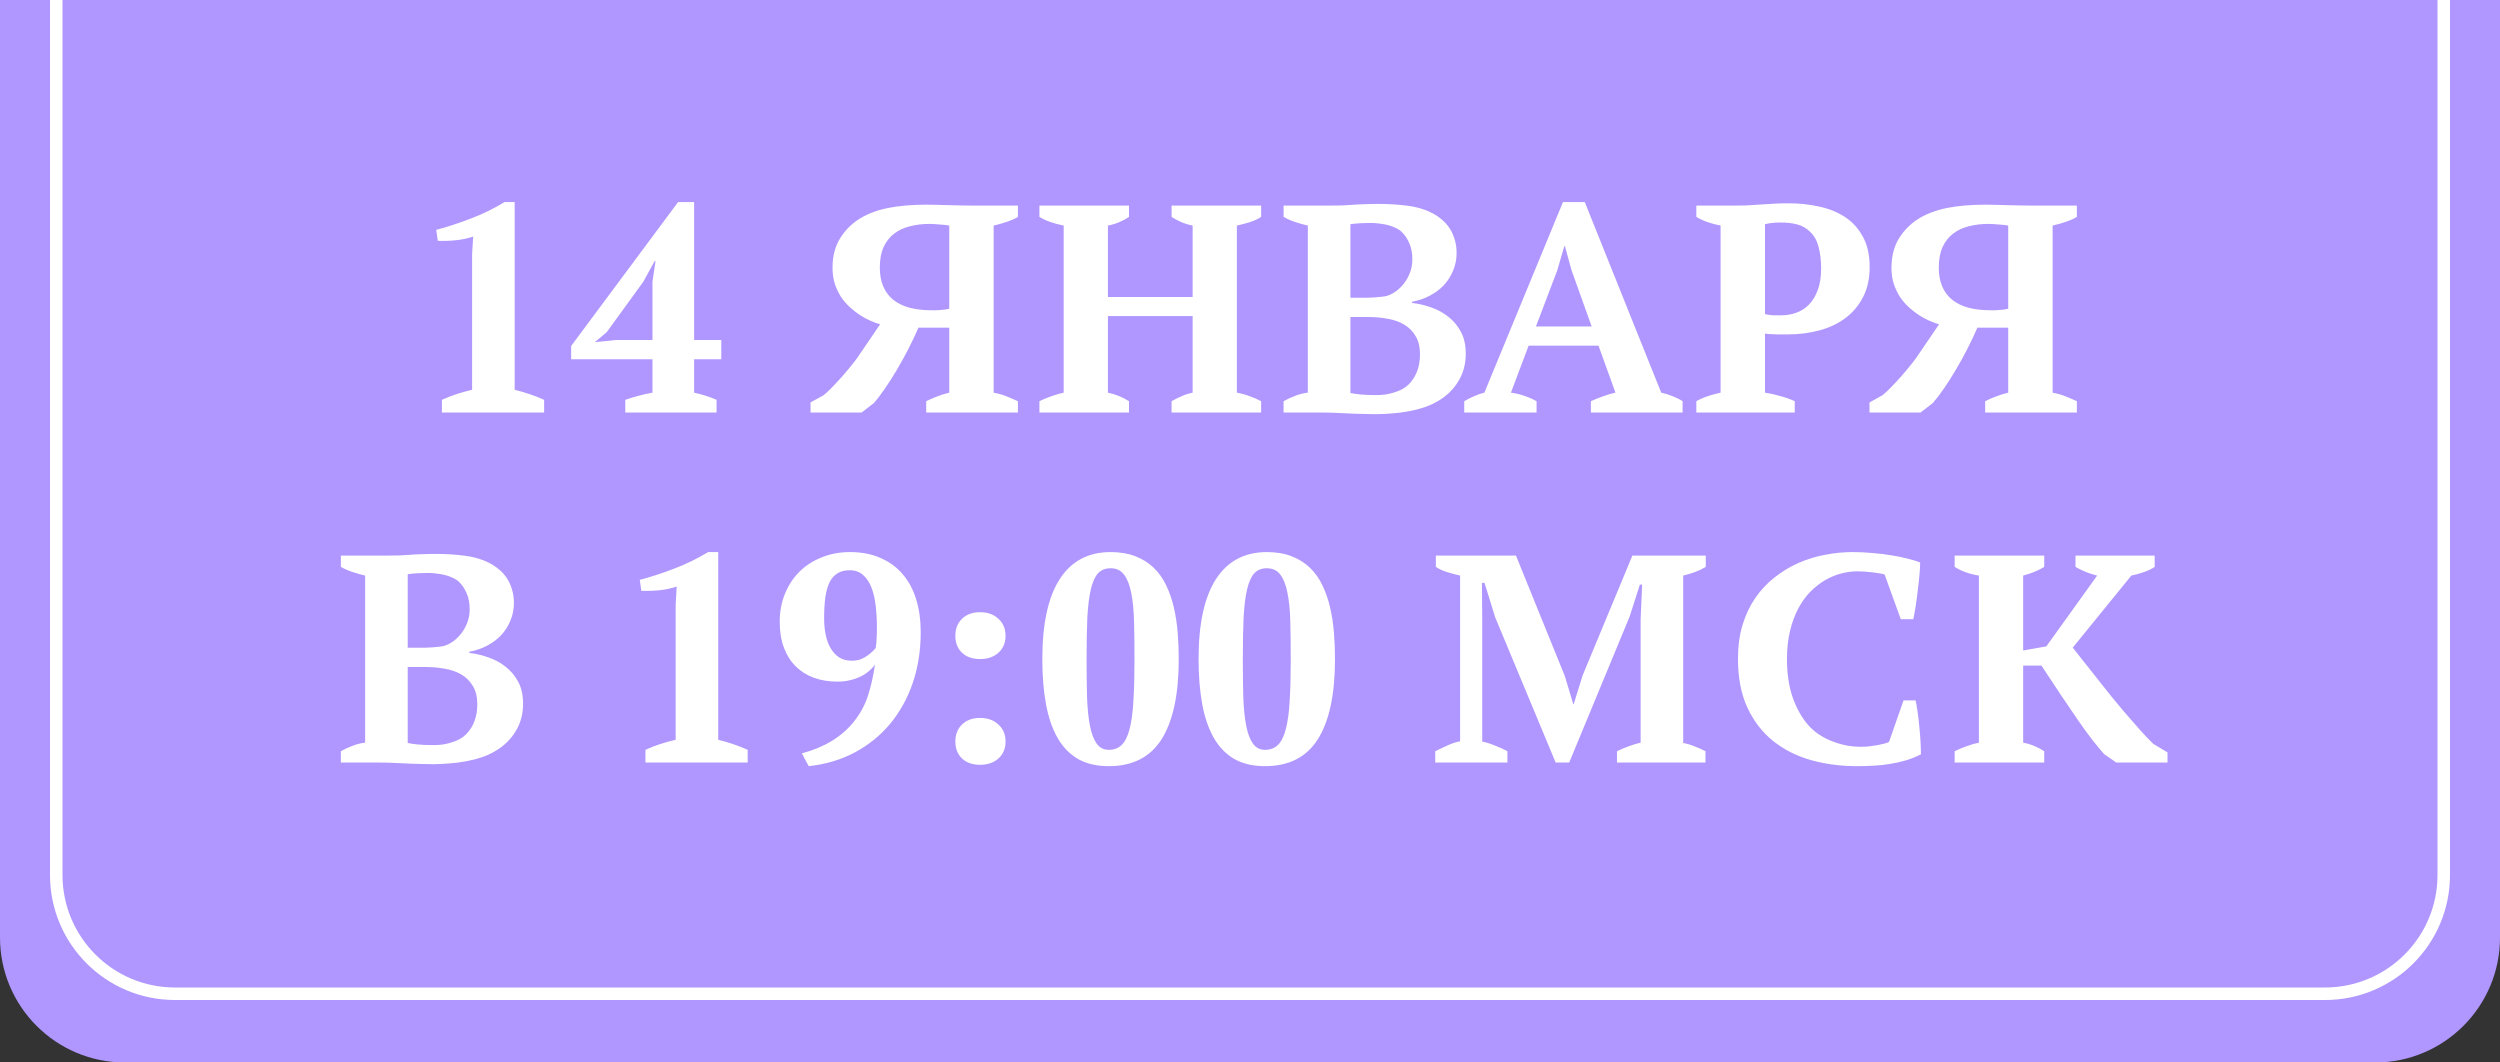 <?xml version="1.0" encoding="UTF-8"?> <svg xmlns="http://www.w3.org/2000/svg" width="200" height="85" viewBox="0 0 200 85" fill="none"><rect x="0" y="0" width="200" height="85" fill="#333333" stroke="none"/> <path d="M0 -80C0 -85.523 4.477 -90 10 -90H190C195.523 -90 200 -85.523 200 -80V75C200 80.523 195.523 85 190 85H10C4.477 85 0 80.523 0 75V-80Z" fill="#B097FF"></path> <path d="M4.5 -85C4.5 -90.247 8.753 -94.5 14 -94.5H186C191.247 -94.5 195.5 -90.247 195.5 -85V70C195.5 75.247 191.247 79.5 186 79.5H14C8.753 79.5 4.5 75.247 4.5 70V-85Z" stroke="white"></path> <path d="M43.53 33H35.352V31.987C35.742 31.808 36.137 31.653 36.536 31.523C36.943 31.393 37.353 31.279 37.769 31.181V20.329L37.854 18.925C37.415 19.072 36.959 19.169 36.487 19.218C36.023 19.267 35.535 19.283 35.022 19.267L34.9 18.388C35.746 18.169 36.658 17.871 37.634 17.497C38.131 17.31 38.603 17.106 39.05 16.887C39.506 16.659 39.946 16.419 40.369 16.166H41.174V31.181C41.565 31.279 41.956 31.393 42.346 31.523C42.745 31.653 43.14 31.808 43.53 31.987V33ZM57.324 33H50.024V31.987C50.415 31.849 50.789 31.735 51.148 31.645C51.505 31.547 51.855 31.47 52.197 31.413V28.74H45.691V27.678L54.248 16.166H55.53V27.202H57.703V28.74H55.53V31.413C55.839 31.478 56.144 31.56 56.445 31.657C56.746 31.747 57.039 31.857 57.324 31.987V33ZM52.197 22.539L52.441 20.891H52.368L51.465 22.539L48.523 26.591L47.583 27.373L49.255 27.202H52.197V22.539ZM81.433 16.447V17.351C81.23 17.481 80.953 17.607 80.603 17.729C80.253 17.851 79.883 17.957 79.492 18.046V31.413C79.907 31.494 80.269 31.6 80.579 31.73C80.888 31.852 81.173 31.975 81.433 32.097V33H74.097V32.097C74.365 31.958 74.654 31.832 74.963 31.718C75.273 31.596 75.598 31.494 75.94 31.413V26.213H73.474C73.238 26.758 72.974 27.32 72.681 27.898C72.388 28.467 72.082 29.02 71.765 29.558C71.448 30.095 71.13 30.595 70.813 31.059C70.496 31.523 70.195 31.918 69.91 32.243L68.933 33H64.844V32.194L65.881 31.621C66.085 31.458 66.317 31.242 66.577 30.974C66.846 30.697 67.11 30.412 67.371 30.119C67.631 29.826 67.867 29.545 68.079 29.277C68.298 29.008 68.465 28.793 68.579 28.63L70.41 25.944C70.19 25.879 69.942 25.79 69.665 25.676C69.389 25.554 69.108 25.403 68.823 25.224C68.546 25.045 68.274 24.834 68.005 24.589C67.737 24.345 67.497 24.069 67.285 23.759C67.082 23.442 66.915 23.092 66.785 22.709C66.663 22.319 66.602 21.892 66.602 21.428C66.602 20.516 66.797 19.739 67.188 19.096C67.586 18.445 68.107 17.916 68.75 17.509C69.393 17.11 70.15 16.822 71.02 16.643C71.899 16.463 72.953 16.374 74.182 16.374C74.337 16.374 74.561 16.378 74.853 16.386C75.155 16.394 75.476 16.402 75.818 16.411C76.16 16.419 76.497 16.427 76.831 16.435C77.165 16.443 77.454 16.447 77.698 16.447H81.433ZM74.536 24.821C74.642 24.821 74.756 24.821 74.878 24.821C75.008 24.813 75.138 24.805 75.269 24.797C75.399 24.781 75.521 24.768 75.635 24.76C75.749 24.744 75.85 24.724 75.94 24.699V18.046C75.875 18.03 75.773 18.014 75.635 17.998C75.505 17.981 75.358 17.969 75.195 17.961C75.041 17.945 74.886 17.933 74.731 17.924C74.577 17.916 74.451 17.912 74.353 17.912C73.808 17.912 73.295 17.973 72.815 18.095C72.335 18.209 71.912 18.404 71.545 18.681C71.187 18.95 70.903 19.308 70.691 19.755C70.487 20.203 70.386 20.752 70.386 21.403C70.386 21.989 70.479 22.498 70.666 22.929C70.854 23.36 71.126 23.719 71.484 24.003C71.842 24.28 72.278 24.488 72.79 24.626C73.303 24.756 73.885 24.821 74.536 24.821ZM90.32 33H83.154V32.097C83.423 31.958 83.732 31.828 84.082 31.706C84.44 31.576 84.778 31.478 85.095 31.413V18.046C84.721 17.973 84.359 17.875 84.009 17.753C83.667 17.631 83.382 17.497 83.154 17.351V16.447H90.32V17.351C90.084 17.513 89.819 17.656 89.526 17.778C89.233 17.9 88.936 17.989 88.635 18.046V23.759H95.41V18.046C95.06 17.973 94.747 17.875 94.47 17.753C94.194 17.631 93.945 17.497 93.726 17.351V16.447H100.891V17.351C100.623 17.53 100.313 17.672 99.963 17.778C99.622 17.884 99.284 17.973 98.95 18.046V31.413C99.316 31.478 99.666 31.576 100 31.706C100.342 31.828 100.639 31.958 100.891 32.097V33H93.726V32.097C93.962 31.958 94.222 31.828 94.507 31.706C94.792 31.576 95.093 31.478 95.41 31.413V25.285H88.635V31.413C88.953 31.478 89.246 31.568 89.514 31.682C89.783 31.787 90.051 31.926 90.32 32.097V33ZM102.686 33V32.097C102.987 31.926 103.304 31.779 103.638 31.657C103.979 31.527 104.309 31.446 104.626 31.413V18.046C104.309 17.973 103.975 17.88 103.625 17.766C103.284 17.652 102.97 17.513 102.686 17.351V16.447H106.494C106.795 16.447 107.088 16.443 107.373 16.435C107.658 16.419 107.931 16.402 108.191 16.386C108.459 16.362 108.777 16.346 109.143 16.337C109.509 16.321 109.888 16.313 110.278 16.313C111.035 16.313 111.78 16.358 112.512 16.447C113.253 16.529 113.916 16.716 114.502 17.009C114.795 17.155 115.063 17.33 115.308 17.534C115.56 17.737 115.776 17.973 115.955 18.242C116.134 18.51 116.272 18.811 116.37 19.145C116.475 19.471 116.528 19.833 116.528 20.231C116.528 20.736 116.435 21.208 116.248 21.648C116.069 22.087 115.82 22.477 115.503 22.819C115.186 23.153 114.807 23.434 114.368 23.662C113.936 23.89 113.468 24.048 112.964 24.138V24.235C113.468 24.292 113.973 24.41 114.478 24.589C114.99 24.76 115.45 25.009 115.857 25.334C116.272 25.651 116.61 26.054 116.87 26.543C117.131 27.023 117.261 27.605 117.261 28.288C117.261 29.126 117.061 29.867 116.663 30.51C116.272 31.145 115.751 31.657 115.1 32.048C114.758 32.259 114.384 32.434 113.977 32.573C113.57 32.711 113.147 32.821 112.708 32.902C112.276 32.984 111.829 33.041 111.365 33.073C110.909 33.114 110.457 33.134 110.01 33.134C109.652 33.134 109.261 33.126 108.838 33.11C108.423 33.102 108.008 33.085 107.593 33.061C107.186 33.045 106.799 33.029 106.433 33.012C106.067 33.004 105.758 33 105.505 33H102.686ZM110.095 31.608C110.339 31.608 110.588 31.592 110.84 31.56C111.092 31.519 111.332 31.462 111.56 31.389C111.796 31.315 112.012 31.226 112.207 31.12C112.402 31.006 112.573 30.876 112.72 30.73C113.306 30.119 113.599 29.326 113.599 28.349C113.599 27.755 113.481 27.267 113.245 26.884C113.017 26.494 112.708 26.184 112.317 25.956C111.926 25.729 111.479 25.574 110.974 25.493C110.478 25.403 109.961 25.358 109.424 25.358H108.032V31.438C108.244 31.486 108.521 31.527 108.862 31.56C109.212 31.592 109.623 31.608 110.095 31.608ZM108.777 23.82C108.948 23.82 109.131 23.82 109.326 23.82C109.53 23.812 109.729 23.804 109.924 23.796C110.12 23.78 110.303 23.763 110.474 23.747C110.653 23.731 110.807 23.706 110.938 23.674C111.182 23.601 111.426 23.479 111.67 23.308C111.914 23.129 112.134 22.913 112.329 22.661C112.524 22.408 112.683 22.119 112.805 21.794C112.927 21.468 112.988 21.123 112.988 20.756C112.988 20.26 112.911 19.837 112.756 19.487C112.61 19.129 112.41 18.824 112.158 18.571C112.028 18.441 111.865 18.331 111.67 18.242C111.475 18.144 111.267 18.067 111.047 18.01C110.828 17.953 110.604 17.912 110.376 17.888C110.148 17.855 109.932 17.839 109.729 17.839C109.387 17.839 109.066 17.847 108.765 17.863C108.472 17.88 108.228 17.904 108.032 17.936V23.82H108.777ZM127.881 27.653H122.29L120.874 31.413C121.59 31.511 122.274 31.739 122.925 32.097V33H117.139V32.097C117.399 31.942 117.664 31.808 117.932 31.694C118.201 31.572 118.473 31.478 118.75 31.413L125.037 16.166H126.782L132.898 31.413C133.207 31.478 133.508 31.572 133.801 31.694C134.102 31.808 134.371 31.942 134.607 32.097V33H127.271V32.097C127.572 31.958 127.893 31.828 128.235 31.706C128.585 31.576 128.918 31.478 129.236 31.413L127.881 27.653ZM122.876 26.115H127.332L125.72 21.611L125.195 19.694H125.146L124.573 21.648L122.876 26.115ZM141.199 31.413C141.622 31.478 142.041 31.572 142.456 31.694C142.879 31.808 143.254 31.942 143.579 32.097V33H135.706V32.097C136.007 31.926 136.324 31.787 136.658 31.682C137 31.568 137.329 31.478 137.646 31.413V18.046C137.28 17.973 136.93 17.88 136.597 17.766C136.271 17.652 135.974 17.513 135.706 17.351V16.447H138.684C139.001 16.447 139.339 16.443 139.697 16.435C140.055 16.419 140.438 16.394 140.845 16.362C141.26 16.329 141.65 16.305 142.017 16.289C142.391 16.272 142.749 16.264 143.091 16.264C143.929 16.264 144.735 16.35 145.508 16.52C146.289 16.683 146.981 16.96 147.583 17.351C148.185 17.741 148.665 18.266 149.023 18.925C149.39 19.576 149.573 20.39 149.573 21.367C149.573 22.294 149.394 23.1 149.036 23.784C148.686 24.459 148.214 25.017 147.62 25.456C147.026 25.895 146.334 26.221 145.544 26.433C144.763 26.644 143.945 26.75 143.091 26.75C143.018 26.75 142.891 26.75 142.712 26.75C142.533 26.75 142.342 26.75 142.139 26.75C141.943 26.742 141.756 26.734 141.577 26.726C141.398 26.717 141.272 26.705 141.199 26.689V31.413ZM142.48 17.802C142.163 17.802 141.911 17.814 141.724 17.839C141.545 17.863 141.37 17.896 141.199 17.936V25.127C141.41 25.183 141.63 25.216 141.858 25.224C142.086 25.224 142.306 25.224 142.517 25.224C142.932 25.224 143.331 25.155 143.713 25.017C144.096 24.878 144.434 24.659 144.727 24.357C145.02 24.056 145.251 23.67 145.422 23.198C145.601 22.726 145.691 22.156 145.691 21.489C145.691 20.854 145.626 20.288 145.496 19.792C145.374 19.287 145.154 18.881 144.836 18.571C144.527 18.262 144.181 18.059 143.799 17.961C143.424 17.855 142.985 17.802 142.48 17.802ZM166.15 16.447V17.351C165.946 17.481 165.67 17.607 165.32 17.729C164.97 17.851 164.6 17.957 164.209 18.046V31.413C164.624 31.494 164.986 31.6 165.295 31.73C165.605 31.852 165.889 31.975 166.15 32.097V33H158.813V32.097C159.082 31.958 159.371 31.832 159.68 31.718C159.989 31.596 160.315 31.494 160.657 31.413V26.213H158.191C157.955 26.758 157.69 27.32 157.397 27.898C157.104 28.467 156.799 29.02 156.482 29.558C156.165 30.095 155.847 30.595 155.53 31.059C155.212 31.523 154.911 31.918 154.626 32.243L153.65 33H149.561V32.194L150.598 31.621C150.802 31.458 151.034 31.242 151.294 30.974C151.562 30.697 151.827 30.412 152.087 30.119C152.348 29.826 152.584 29.545 152.795 29.277C153.015 29.008 153.182 28.793 153.296 28.63L155.127 25.944C154.907 25.879 154.659 25.79 154.382 25.676C154.106 25.554 153.825 25.403 153.54 25.224C153.263 25.045 152.991 24.834 152.722 24.589C152.454 24.345 152.214 24.069 152.002 23.759C151.799 23.442 151.632 23.092 151.501 22.709C151.379 22.319 151.318 21.892 151.318 21.428C151.318 20.516 151.514 19.739 151.904 19.096C152.303 18.445 152.824 17.916 153.467 17.509C154.11 17.11 154.867 16.822 155.737 16.643C156.616 16.463 157.67 16.374 158.899 16.374C159.054 16.374 159.277 16.378 159.57 16.386C159.871 16.394 160.193 16.402 160.535 16.411C160.876 16.419 161.214 16.427 161.548 16.435C161.882 16.443 162.17 16.447 162.415 16.447H166.15ZM159.253 24.821C159.359 24.821 159.473 24.821 159.595 24.821C159.725 24.813 159.855 24.805 159.985 24.797C160.116 24.781 160.238 24.768 160.352 24.76C160.465 24.744 160.567 24.724 160.657 24.699V18.046C160.592 18.03 160.49 18.014 160.352 17.998C160.221 17.981 160.075 17.969 159.912 17.961C159.757 17.945 159.603 17.933 159.448 17.924C159.294 17.916 159.167 17.912 159.07 17.912C158.525 17.912 158.012 17.973 157.532 18.095C157.052 18.209 156.628 18.404 156.262 18.681C155.904 18.95 155.619 19.308 155.408 19.755C155.204 20.203 155.103 20.752 155.103 21.403C155.103 21.989 155.196 22.498 155.383 22.929C155.57 23.36 155.843 23.719 156.201 24.003C156.559 24.28 156.995 24.488 157.507 24.626C158.02 24.756 158.602 24.821 159.253 24.821Z" fill="white"></path> <path d="M27.27 61V60.097C27.572 59.926 27.889 59.779 28.223 59.657C28.564 59.527 28.894 59.446 29.211 59.413V46.046C28.894 45.973 28.56 45.88 28.21 45.766C27.869 45.652 27.555 45.513 27.27 45.351V44.447H31.079C31.38 44.447 31.673 44.443 31.958 44.435C32.243 44.419 32.516 44.403 32.776 44.386C33.044 44.362 33.362 44.346 33.728 44.337C34.094 44.321 34.473 44.313 34.863 44.313C35.62 44.313 36.365 44.358 37.097 44.447C37.838 44.529 38.501 44.716 39.087 45.009C39.38 45.155 39.648 45.33 39.893 45.534C40.145 45.737 40.361 45.973 40.54 46.242C40.719 46.51 40.857 46.811 40.955 47.145C41.06 47.471 41.113 47.833 41.113 48.231C41.113 48.736 41.02 49.208 40.833 49.648C40.654 50.087 40.405 50.477 40.088 50.819C39.77 51.153 39.392 51.434 38.953 51.662C38.521 51.889 38.053 52.048 37.549 52.138V52.235C38.053 52.292 38.558 52.41 39.062 52.589C39.575 52.76 40.035 53.008 40.442 53.334C40.857 53.651 41.195 54.054 41.455 54.542C41.715 55.023 41.846 55.605 41.846 56.288C41.846 57.126 41.646 57.867 41.248 58.51C40.857 59.145 40.336 59.657 39.685 60.048C39.343 60.259 38.969 60.434 38.562 60.573C38.155 60.711 37.732 60.821 37.292 60.902C36.861 60.984 36.414 61.041 35.95 61.073C35.494 61.114 35.042 61.134 34.595 61.134C34.237 61.134 33.846 61.126 33.423 61.11C33.008 61.102 32.593 61.085 32.178 61.061C31.771 61.045 31.384 61.029 31.018 61.012C30.652 61.004 30.343 61 30.09 61H27.27ZM34.68 59.608C34.924 59.608 35.172 59.592 35.425 59.56C35.677 59.519 35.917 59.462 36.145 59.389C36.381 59.315 36.597 59.226 36.792 59.12C36.987 59.006 37.158 58.876 37.305 58.73C37.891 58.119 38.184 57.326 38.184 56.349C38.184 55.755 38.066 55.267 37.83 54.884C37.602 54.494 37.292 54.184 36.902 53.956C36.511 53.729 36.064 53.574 35.559 53.493C35.063 53.403 34.546 53.358 34.009 53.358H32.617V59.438C32.829 59.486 33.105 59.527 33.447 59.56C33.797 59.592 34.208 59.608 34.68 59.608ZM33.362 51.82C33.533 51.82 33.716 51.82 33.911 51.82C34.115 51.812 34.314 51.804 34.509 51.796C34.705 51.78 34.888 51.763 35.059 51.747C35.238 51.731 35.392 51.706 35.523 51.674C35.767 51.601 36.011 51.478 36.255 51.308C36.499 51.129 36.719 50.913 36.914 50.661C37.109 50.408 37.268 50.12 37.39 49.794C37.512 49.468 37.573 49.123 37.573 48.756C37.573 48.26 37.496 47.837 37.341 47.487C37.195 47.129 36.995 46.824 36.743 46.571C36.613 46.441 36.45 46.331 36.255 46.242C36.06 46.144 35.852 46.067 35.632 46.01C35.413 45.953 35.189 45.912 34.961 45.888C34.733 45.855 34.517 45.839 34.314 45.839C33.972 45.839 33.651 45.847 33.35 45.863C33.057 45.88 32.812 45.904 32.617 45.937V51.82H33.362ZM59.815 61H51.636V59.987C52.026 59.808 52.421 59.653 52.82 59.523C53.227 59.393 53.638 59.279 54.053 59.181V48.329L54.138 46.925C53.699 47.072 53.243 47.169 52.771 47.218C52.307 47.267 51.819 47.283 51.306 47.267L51.184 46.388C52.03 46.169 52.942 45.871 53.919 45.497C54.415 45.31 54.887 45.106 55.334 44.887C55.79 44.659 56.23 44.419 56.653 44.166H57.459V59.181C57.849 59.279 58.24 59.393 58.63 59.523C59.029 59.653 59.424 59.808 59.815 59.987V61ZM62.378 49.733C62.378 48.927 62.516 48.187 62.793 47.511C63.07 46.828 63.452 46.242 63.94 45.753C64.437 45.257 65.031 44.87 65.723 44.594C66.414 44.309 67.175 44.166 68.005 44.166C68.917 44.166 69.722 44.321 70.422 44.63C71.13 44.931 71.724 45.363 72.205 45.924C72.685 46.478 73.047 47.149 73.291 47.938C73.535 48.728 73.657 49.607 73.657 50.575C73.657 52.032 73.446 53.383 73.022 54.628C72.599 55.865 71.997 56.955 71.216 57.899C70.435 58.835 69.491 59.6 68.384 60.194C67.285 60.78 66.056 61.147 64.697 61.293L64.148 60.268C65.963 59.787 67.354 58.937 68.323 57.716C68.819 57.098 69.189 56.414 69.434 55.666C69.678 54.909 69.865 54.079 69.995 53.175C69.889 53.33 69.743 53.489 69.556 53.651C69.377 53.814 69.161 53.961 68.909 54.091C68.656 54.221 68.368 54.327 68.042 54.408C67.725 54.49 67.371 54.53 66.98 54.53C66.305 54.53 65.686 54.428 65.124 54.225C64.563 54.022 64.079 53.721 63.672 53.322C63.265 52.923 62.948 52.427 62.72 51.833C62.492 51.23 62.378 50.53 62.378 49.733ZM65.93 49.464C65.93 49.92 65.971 50.355 66.052 50.77C66.134 51.177 66.264 51.535 66.443 51.845C66.622 52.154 66.85 52.402 67.126 52.589C67.411 52.768 67.757 52.858 68.164 52.858C68.538 52.858 68.876 52.768 69.177 52.589C69.487 52.41 69.779 52.162 70.056 51.845C70.089 51.649 70.113 51.401 70.129 51.1C70.146 50.799 70.154 50.506 70.154 50.221C70.154 49.603 70.121 49.017 70.056 48.463C69.991 47.902 69.877 47.414 69.714 46.998C69.552 46.575 69.328 46.242 69.043 45.998C68.766 45.745 68.408 45.619 67.969 45.619C67.586 45.619 67.265 45.7 67.004 45.863C66.744 46.018 66.532 46.254 66.37 46.571C66.215 46.889 66.101 47.291 66.028 47.78C65.963 48.26 65.93 48.822 65.93 49.464ZM76.428 50.868C76.428 50.298 76.607 49.843 76.965 49.501C77.323 49.151 77.803 48.976 78.406 48.976C79.008 48.976 79.496 49.151 79.871 49.501C80.253 49.843 80.444 50.298 80.444 50.868C80.444 51.43 80.253 51.881 79.871 52.223C79.496 52.557 79.008 52.724 78.406 52.724C77.803 52.724 77.323 52.557 76.965 52.223C76.607 51.881 76.428 51.43 76.428 50.868ZM76.428 59.328C76.428 58.758 76.607 58.302 76.965 57.96C77.323 57.611 77.803 57.435 78.406 57.435C79.008 57.435 79.496 57.611 79.871 57.96C80.253 58.302 80.444 58.758 80.444 59.328C80.444 59.889 80.253 60.341 79.871 60.683C79.496 61.016 79.008 61.183 78.406 61.183C77.803 61.183 77.323 61.016 76.965 60.683C76.607 60.341 76.428 59.889 76.428 59.328ZM83.386 52.724C83.386 49.9 83.85 47.768 84.778 46.327C85.714 44.887 87.069 44.166 88.843 44.166C89.608 44.166 90.275 44.28 90.845 44.508C91.414 44.728 91.903 45.037 92.31 45.436C92.716 45.827 93.046 46.295 93.298 46.84C93.559 47.377 93.762 47.963 93.909 48.598C94.055 49.232 94.157 49.9 94.214 50.6C94.271 51.3 94.299 52.008 94.299 52.724C94.299 55.547 93.844 57.684 92.932 59.132C92.021 60.573 90.609 61.293 88.696 61.293C87.736 61.293 86.918 61.102 86.243 60.719C85.575 60.329 85.03 59.767 84.607 59.035C84.184 58.294 83.874 57.395 83.679 56.337C83.484 55.271 83.386 54.066 83.386 52.724ZM86.926 52.724C86.926 53.855 86.939 54.872 86.963 55.775C86.995 56.671 87.073 57.431 87.195 58.058C87.317 58.677 87.496 59.153 87.732 59.486C87.968 59.82 88.293 59.987 88.709 59.987C89.132 59.987 89.478 59.852 89.746 59.584C90.015 59.315 90.222 58.892 90.369 58.315C90.523 57.728 90.625 56.976 90.674 56.056C90.731 55.137 90.759 54.026 90.759 52.724C90.759 51.592 90.747 50.579 90.723 49.684C90.698 48.781 90.621 48.02 90.491 47.401C90.369 46.775 90.177 46.295 89.917 45.961C89.665 45.627 89.307 45.46 88.843 45.46C88.428 45.46 88.094 45.595 87.842 45.863C87.598 46.132 87.406 46.559 87.268 47.145C87.13 47.731 87.036 48.484 86.987 49.403C86.947 50.323 86.926 51.43 86.926 52.724ZM95.886 52.724C95.886 49.9 96.35 47.768 97.278 46.327C98.214 44.887 99.569 44.166 101.343 44.166C102.108 44.166 102.775 44.28 103.345 44.508C103.914 44.728 104.403 45.037 104.81 45.436C105.216 45.827 105.546 46.295 105.798 46.84C106.059 47.377 106.262 47.963 106.409 48.598C106.555 49.232 106.657 49.9 106.714 50.6C106.771 51.3 106.799 52.008 106.799 52.724C106.799 55.547 106.344 57.684 105.432 59.132C104.521 60.573 103.109 61.293 101.196 61.293C100.236 61.293 99.418 61.102 98.743 60.719C98.075 60.329 97.53 59.767 97.107 59.035C96.684 58.294 96.374 57.395 96.179 56.337C95.984 55.271 95.886 54.066 95.886 52.724ZM99.426 52.724C99.426 53.855 99.439 54.872 99.463 55.775C99.495 56.671 99.573 57.431 99.695 58.058C99.817 58.677 99.996 59.153 100.232 59.486C100.468 59.82 100.793 59.987 101.208 59.987C101.632 59.987 101.978 59.852 102.246 59.584C102.515 59.315 102.722 58.892 102.869 58.315C103.023 57.728 103.125 56.976 103.174 56.056C103.231 55.137 103.259 54.026 103.259 52.724C103.259 51.592 103.247 50.579 103.223 49.684C103.198 48.781 103.121 48.02 102.991 47.401C102.869 46.775 102.677 46.295 102.417 45.961C102.165 45.627 101.807 45.46 101.343 45.46C100.928 45.46 100.594 45.595 100.342 45.863C100.098 46.132 99.906 46.559 99.768 47.145C99.63 47.731 99.536 48.484 99.487 49.403C99.447 50.323 99.426 51.43 99.426 52.724ZM136.438 61H129.358V60.097C129.675 59.942 129.985 59.812 130.286 59.706C130.587 59.592 130.908 59.495 131.25 59.413V49.538L131.372 46.767H131.189L130.383 49.294L125.537 61H124.451L119.617 49.391L118.762 46.632H118.555L118.579 49.635V59.328C118.88 59.385 119.21 59.486 119.568 59.633C119.934 59.771 120.276 59.926 120.593 60.097V61H114.819V60.097L115.747 59.657C116.138 59.478 116.492 59.36 116.809 59.303V46.046C116.492 45.973 116.154 45.884 115.796 45.778C115.446 45.672 115.137 45.53 114.868 45.351V44.447H121.277L125.183 54.079L125.867 56.349H125.891L126.611 54.03L130.591 44.447H136.462V45.351C136.194 45.513 135.905 45.652 135.596 45.766C135.286 45.88 134.973 45.973 134.656 46.046V59.438C134.998 59.503 135.319 59.6 135.62 59.73C135.929 59.852 136.202 59.975 136.438 60.097V61ZM152.283 56.032H153.247C153.304 56.284 153.357 56.589 153.406 56.947C153.463 57.305 153.507 57.684 153.54 58.083C153.581 58.473 153.613 58.868 153.638 59.267C153.662 59.657 153.674 60.015 153.674 60.341C153.267 60.552 152.852 60.719 152.429 60.841C152.006 60.963 151.579 61.057 151.147 61.122C150.716 61.195 150.281 61.24 149.841 61.256C149.41 61.281 148.983 61.293 148.56 61.293C147.249 61.293 146.016 61.13 144.861 60.805C143.705 60.471 142.696 59.958 141.833 59.267C140.971 58.567 140.287 57.676 139.783 56.593C139.286 55.511 139.038 54.213 139.038 52.699C139.038 51.698 139.16 50.795 139.404 49.989C139.657 49.175 139.998 48.455 140.43 47.829C140.869 47.194 141.382 46.649 141.968 46.193C142.554 45.729 143.184 45.346 143.86 45.045C144.543 44.744 145.256 44.525 145.996 44.386C146.737 44.24 147.477 44.166 148.218 44.166C148.73 44.166 149.251 44.191 149.78 44.24C150.309 44.28 150.814 44.342 151.294 44.423C151.774 44.496 152.214 44.586 152.612 44.691C153.011 44.789 153.345 44.891 153.613 44.997C153.613 45.216 153.597 45.522 153.564 45.912C153.532 46.303 153.487 46.718 153.43 47.157C153.381 47.597 153.324 48.032 153.259 48.463C153.194 48.887 153.129 49.245 153.064 49.538H152.063L150.769 45.961C150.696 45.928 150.574 45.9 150.403 45.876C150.232 45.843 150.041 45.815 149.829 45.79C149.618 45.766 149.402 45.745 149.182 45.729C148.971 45.713 148.779 45.705 148.608 45.705C148.185 45.705 147.75 45.762 147.302 45.876C146.863 45.989 146.431 46.169 146.008 46.413C145.593 46.657 145.199 46.966 144.824 47.34C144.458 47.715 144.137 48.162 143.86 48.683C143.583 49.204 143.363 49.802 143.201 50.477C143.038 51.153 142.957 51.906 142.957 52.736C142.957 53.875 143.107 54.888 143.408 55.775C143.717 56.654 144.124 57.387 144.629 57.973C144.881 58.266 145.17 58.522 145.496 58.742C145.821 58.961 146.171 59.145 146.545 59.291C146.92 59.438 147.302 59.551 147.693 59.633C148.092 59.706 148.486 59.743 148.877 59.743C149.097 59.743 149.32 59.73 149.548 59.706C149.784 59.673 150.004 59.641 150.208 59.608C150.419 59.568 150.606 59.527 150.769 59.486C150.932 59.438 151.05 59.393 151.123 59.352L152.283 56.032ZM166.04 44.447H172.375V45.351C172.107 45.53 171.798 45.676 171.448 45.79C171.106 45.904 170.793 45.989 170.508 46.046L165.82 51.808C166.016 52.06 166.268 52.382 166.577 52.773C166.886 53.163 167.228 53.594 167.603 54.066C167.977 54.538 168.368 55.031 168.774 55.544C169.189 56.056 169.604 56.557 170.02 57.045C170.435 57.525 170.833 57.981 171.216 58.412C171.598 58.843 171.948 59.21 172.266 59.511L173.401 60.194V61H169.299L168.347 60.341C167.761 59.706 167.057 58.795 166.235 57.606C165.413 56.418 164.441 54.966 163.318 53.248H161.853V59.413C162.203 59.478 162.52 59.576 162.805 59.706C163.09 59.828 163.334 59.958 163.538 60.097V61H156.372V60.097C156.689 59.942 157.011 59.808 157.336 59.694C157.67 59.572 157.996 59.478 158.313 59.413V46.046C157.947 45.989 157.593 45.9 157.251 45.778C156.917 45.656 156.624 45.513 156.372 45.351V44.447H163.538V45.351C163.334 45.481 163.086 45.607 162.793 45.729C162.508 45.851 162.195 45.957 161.853 46.046V52.04L163.708 51.71L167.773 46.046C167.456 45.973 167.143 45.871 166.833 45.741C166.524 45.611 166.26 45.481 166.04 45.351V44.447Z" fill="white"></path> </svg> 